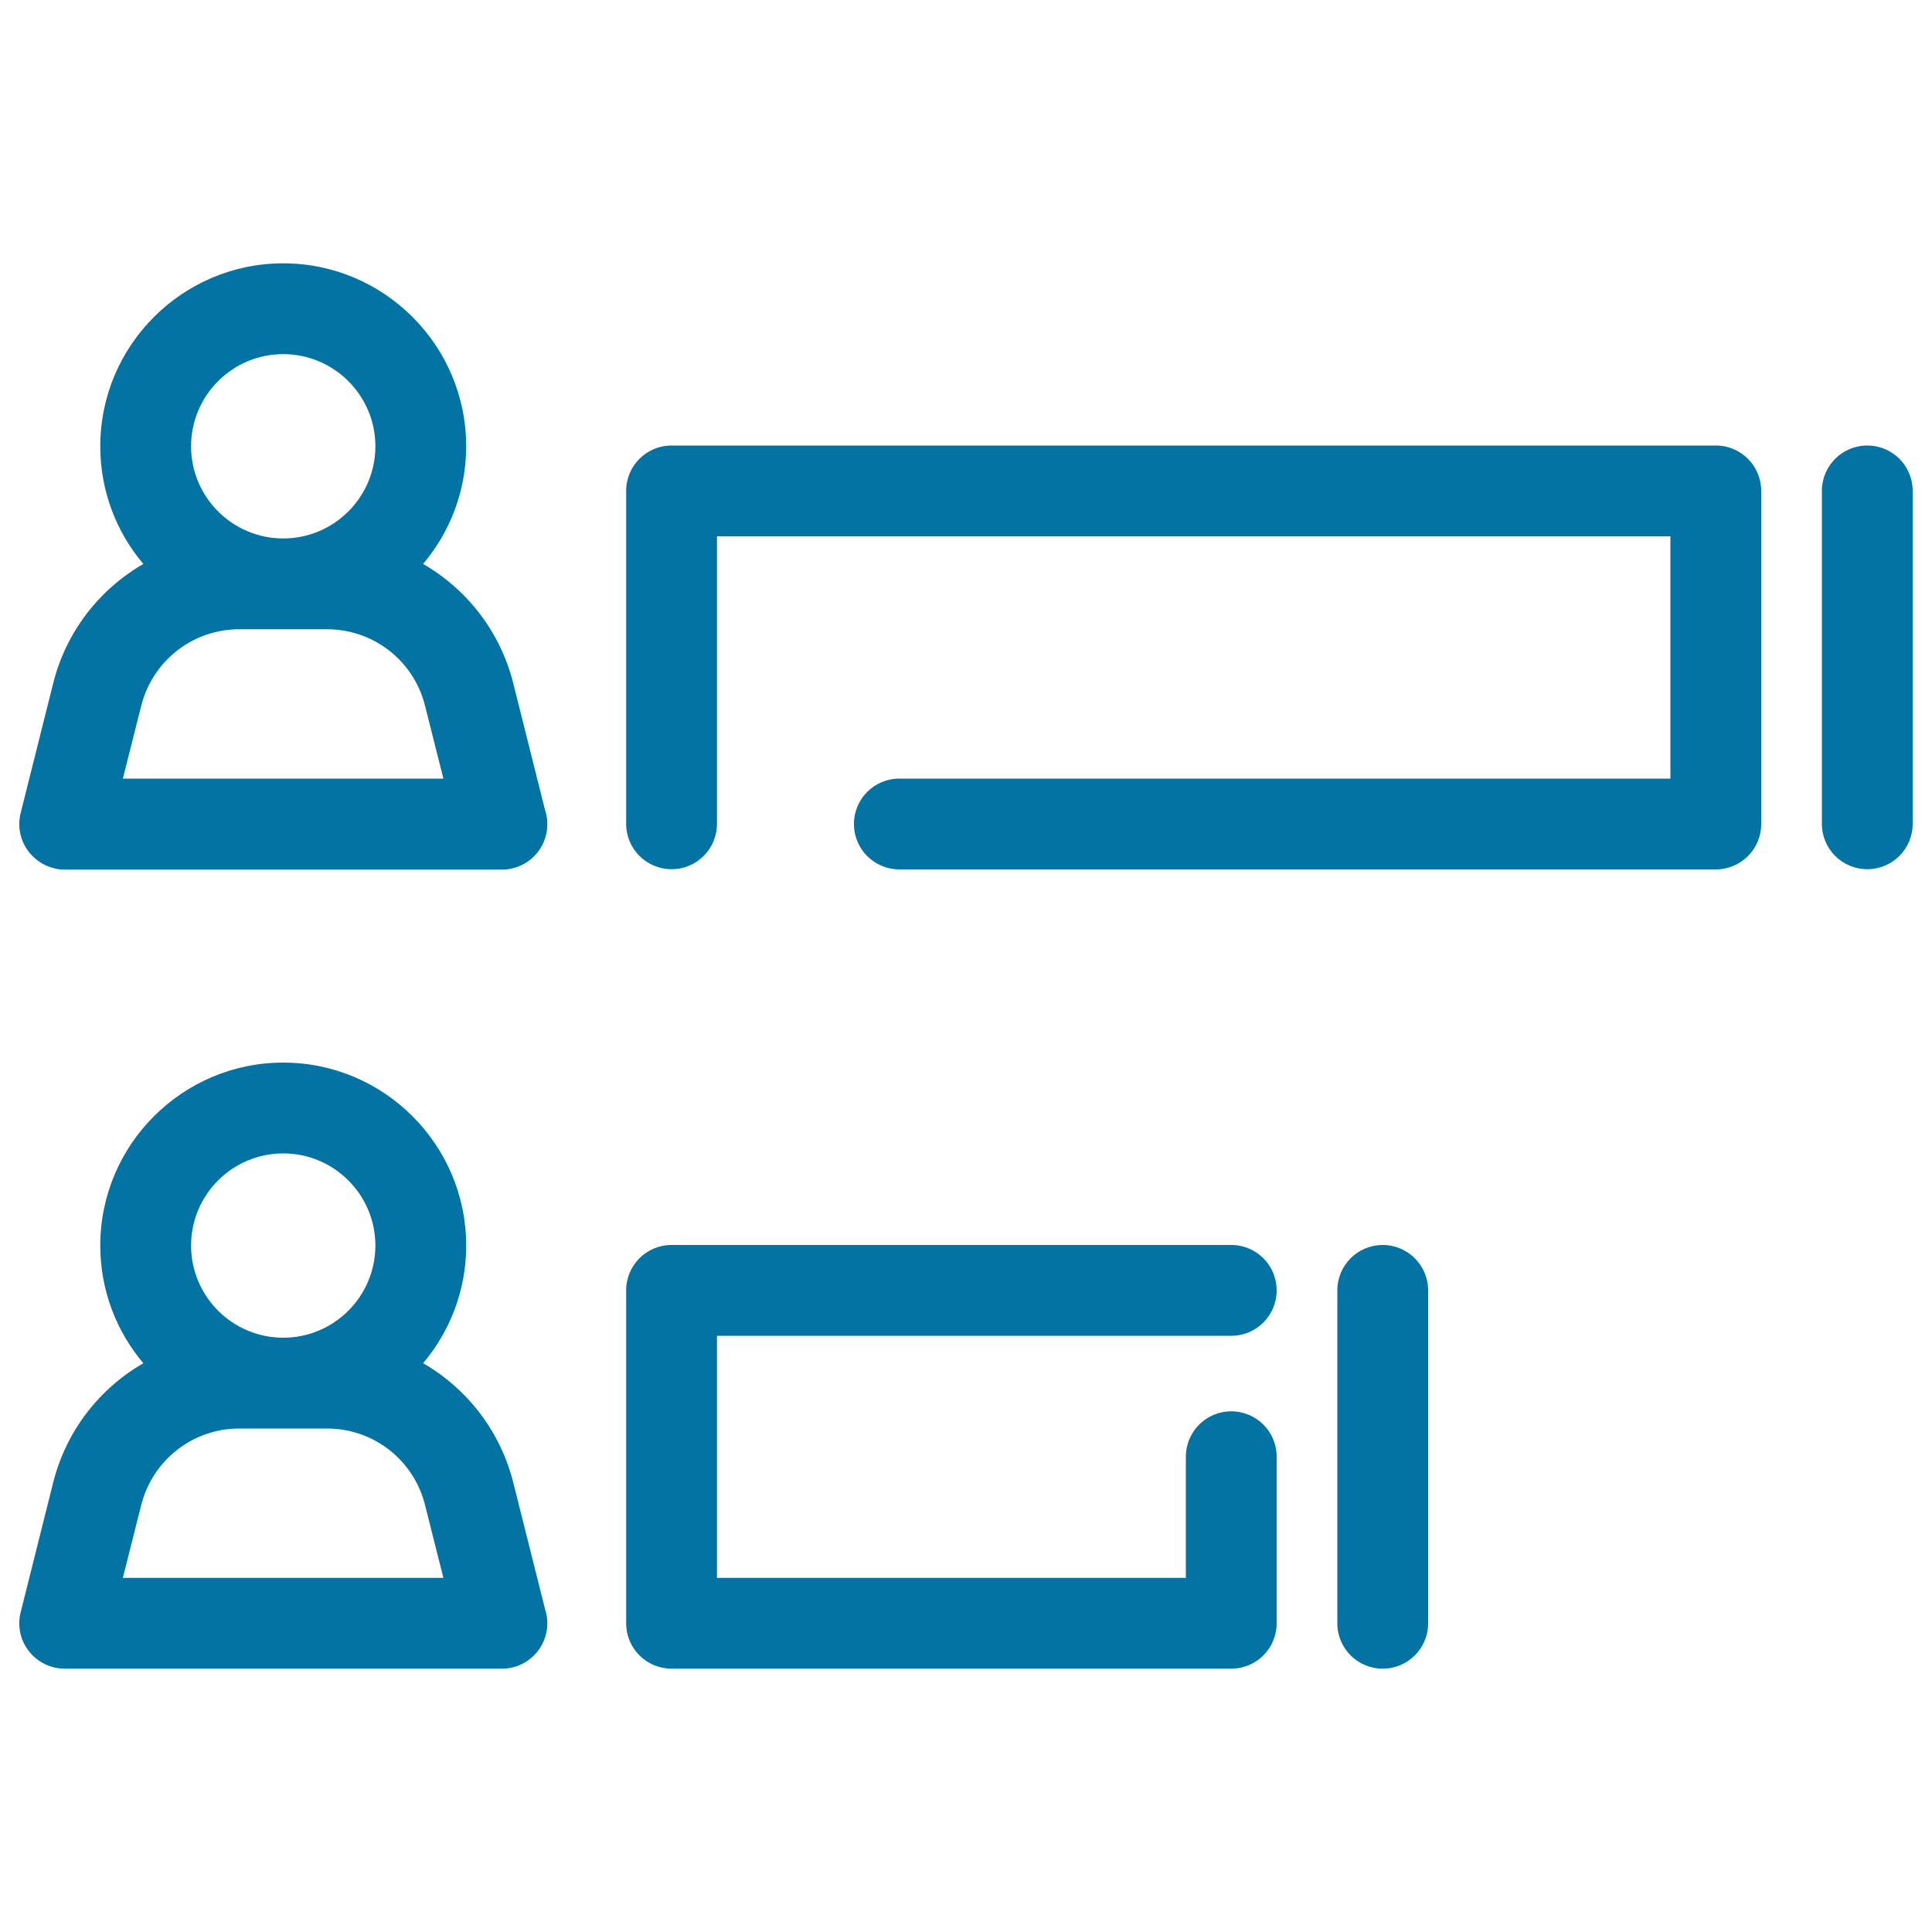 <svg xmlns="http://www.w3.org/2000/svg" viewBox="0 0 1000 1000" style="fill:#0273a2">
<title>User Stats SVG icon</title>
<g><path d="M265.7,353.8c-6.7-26.8-24-48.8-46.7-61.9c13.9-16.5,22.3-37.7,22.3-60.9c0-52.2-42.5-94.7-94.7-94.7c-52.2,0-94.7,42.5-94.7,94.7c0,23.2,8.4,44.5,22.3,60.9c-22.7,13.1-40,35-46.7,61.9l-16.8,67c-1.8,7-0.2,14.5,4.3,20.2c4.5,5.7,11.3,9.1,18.5,9.1h226.2c0,0,0,0,0.1,0c13,0,23.5-10.5,23.5-23.5c0-2.6-0.4-5.1-1.2-7.4L265.7,353.8z M146.6,183.3c26.3,0,47.7,21.4,47.7,47.7s-21.4,47.7-47.7,47.7S98.9,257.3,98.9,231S120.3,183.3,146.6,183.3z M63.6,403l9.5-37.7c5.9-23.3,26.7-39.6,50.7-39.6h45.5c24,0,44.9,16.3,50.7,39.6l9.5,37.7H63.6z"/><path d="M888.1,230.6H347.6c-13,0-23.5,10.5-23.5,23.5v172.3c0,13,10.5,23.5,23.5,23.5c13,0,23.5-10.5,23.5-23.5V277.6h493.5V403H465.5c-13,0-23.5,10.5-23.5,23.5c0,13,10.5,23.5,23.5,23.5h422.6c13,0,23.5-10.5,23.5-23.5V254.1C911.6,241.1,901.1,230.6,888.1,230.6z"/><path d="M966.5,230.6c-13,0-23.5,10.5-23.5,23.5v172.3c0,13,10.5,23.5,23.5,23.5c13,0,23.5-10.5,23.5-23.5V254.1C990,241.1,979.5,230.6,966.5,230.6z"/><path d="M265.7,767.5c-6.7-26.8-24-48.8-46.7-61.9c13.9-16.5,22.3-37.7,22.3-60.9c0-52.2-42.5-94.7-94.7-94.7c-52.2,0-94.7,42.5-94.7,94.7c0,23.2,8.4,44.5,22.3,60.9c-22.7,13.1-40,35-46.7,61.9l-16.8,67c-1.8,7-0.2,14.5,4.3,20.2s11.3,9,18.5,9h226.2c0,0,0,0,0.1,0c13,0,23.5-10.5,23.5-23.5c0-2.6-0.4-5.1-1.2-7.4L265.7,767.5z M146.6,597c26.3,0,47.7,21.4,47.7,47.7c0,26.3-21.4,47.7-47.7,47.7S98.9,671,98.9,644.7C98.9,618.4,120.3,597,146.6,597z M63.6,816.7l9.5-37.7c5.9-23.3,26.7-39.6,50.7-39.6h45.5c24,0,44.9,16.3,50.7,39.6l9.5,37.7H63.6z"/><path d="M637.3,691.4c13,0,23.5-10.5,23.5-23.5c0-13-10.5-23.5-23.5-23.5H347.6c-13,0-23.5,10.5-23.5,23.5v172.3c0,13,10.5,23.5,23.5,23.5h289.7c13,0,23.5-10.5,23.5-23.5V754c0-13-10.5-23.5-23.5-23.5S613.8,741,613.8,754v62.7H371.1V691.4H637.3L637.3,691.4z"/><path d="M715.7,644.4c-13,0-23.5,10.5-23.5,23.5v172.3c0,13,10.5,23.5,23.5,23.5c13,0,23.5-10.5,23.5-23.5V667.9C739.2,654.9,728.6,644.4,715.7,644.4z"/></g>
</svg>